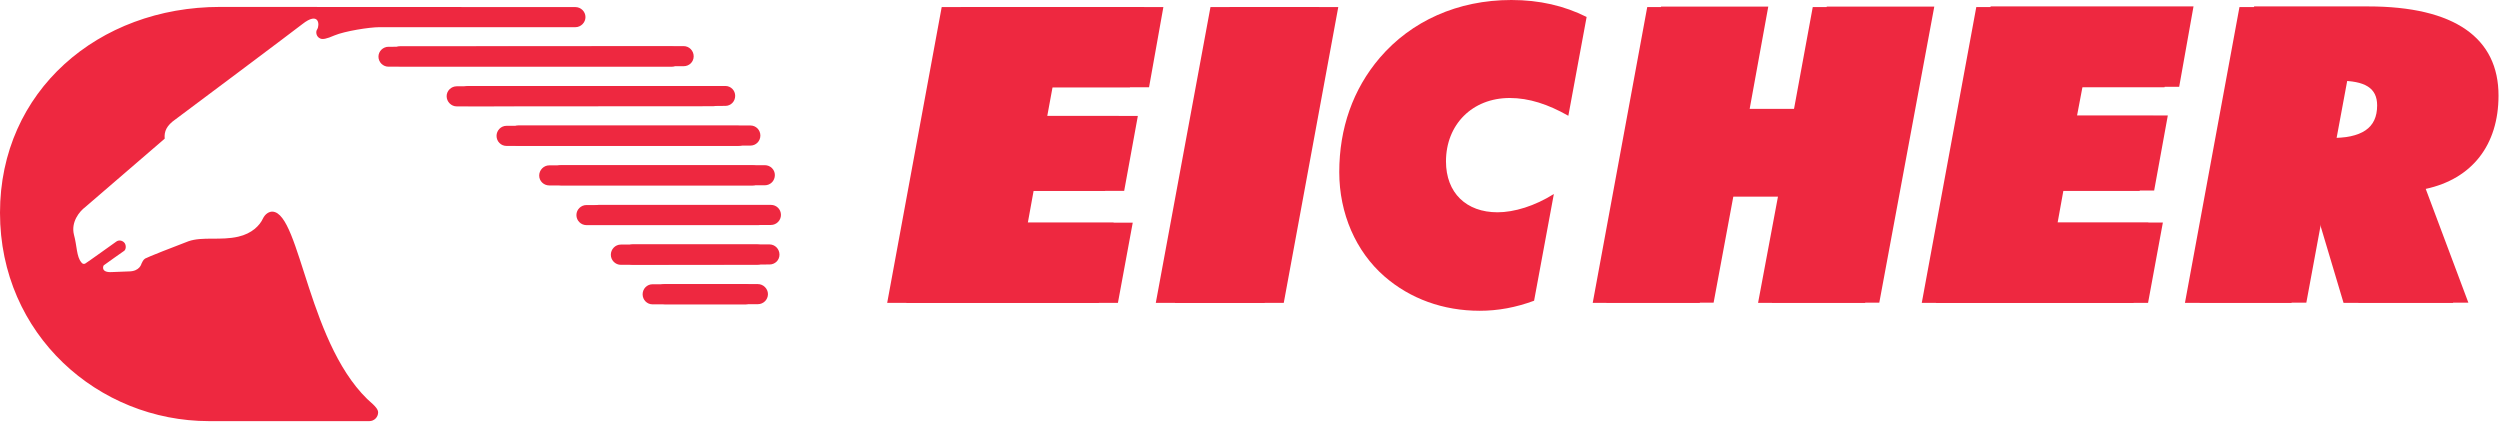 <svg version="1.2" xmlns="http://www.w3.org/2000/svg" viewBox="0 0 1518 256" width="1518" height="256">
	<title>Eicher_Logo-svg</title>
	<defs>
		<clipPath clipPathUnits="userSpaceOnUse" id="cp1">
			<path d="m2178.64-996.97v9763.88h-6898.71v-9763.88z"/>
		</clipPath>
		<clipPath clipPathUnits="userSpaceOnUse" id="cp2">
			<path d="m2178.65-996.97v9763.88h-6898.72v-9763.88z"/>
		</clipPath>
		<clipPath clipPathUnits="userSpaceOnUse" id="cp3">
			<path d="m2178.65-996.97v9763.88h-6898.72v-9763.88z"/>
		</clipPath>
		<clipPath clipPathUnits="userSpaceOnUse" id="cp4">
			<path d="m2178.65-996.97v9763.88h-6898.72v-9763.88z"/>
		</clipPath>
	</defs>
	<style>
		.s0 { fill: #ee2840 } 
	</style>
	<g id="layer1">
		<g id="g18">
			<g id="g20">
				<g id="Clip-Path: g22" clip-path="url(#cp1)">
					<g id="g22">
						<g id="g28">
							<g id="g30">
							</g>
						</g>
					</g>
				</g>
			</g>
			<g id="g34">
			</g>
			<g id="g38">
				<path id="path40" class="s0" d="m538.7 183.9h128.5l9-48.7h-63.7l3.5-19.3h55l8.3-45.5h-55l3.2-17.4h58.6l8.7-48.7h-123z"/>
			</g>
			<g id="g42">
				<path id="path44" class="s0" d="m701.8 183.9h66.1l33.1-179.6h-66z"/>
			</g>
			<g id="g46">
				<g id="Clip-Path: g48" clip-path="url(#cp2)">
					<g id="g48">
						<g id="g54">
							<path id="path56" class="s0" d="m837.8 35.1c-16.3 19.1-24.6 42.8-24.6 69.4 0 25.2 10.1 48.2 27.4 63.3 15.6 13.6 35.7 20.9 57.9 20.9 11.1 0 21.9-2 33-6.1l12-64.8c-11.6 7.3-24.1 11.1-34.2 11.1-19 0-31.3-11.8-31.3-30.9 0-22.4 16-38.5 38.7-38.5 11.7 0 23.3 3.8 35.6 10.8l11.1-60c-13.6-6.8-28.6-10.3-45.7-10.3-32.6 0-60.8 12.8-79.9 35.1z"/>
						</g>
					</g>
				</g>
			</g>
			<g id="g58">
				<path id="path60" class="s0" d="m1089.3 66.3h-35.3l11.2-62h-65l-33.1 179.6h65l12-64.6h35.5l-12.1 64.6h65l33.4-179.6h-65.2z"/>
			</g>
			<g id="g62">
				<path id="path64" class="s0" d="m1314.3 53l8.8-48.7h-123.1l-33.1 179.6h128.6l9-48.7h-63.8l3.5-19.3h55l8.3-45.5h-55l3.3-17.4z"/>
			</g>
			<g id="g66">
				<g id="Clip-Path: g68" clip-path="url(#cp3)">
					<g id="g68">
						<g id="g74">
							<path id="path76" fill-rule="evenodd" class="s0" d="m1463.8 114.8l25.8 69.1h-66.6l-19.5-65.3-12.1 65.3h-64.7l33.1-179.6h69c52.6 0 79.2 19 79.2 53.9 0 30-16.1 50.6-44.2 56.6zm-20.4-50.8c0-10.5-7.2-15-23.3-15h-3.7l-6.6 34.9h4.7c19.6 0 28.9-6 28.9-19.9z"/>
						</g>
						<g id="g78">
							<path id="path80" class="s0" d="m413.8 34.4c0-3.4-2.7-6.1-6.1-6.1l-171.8 0.1c-3.3 0-6.1 2.7-6.1 6 0 3.4 2.8 6.1 6.1 6.1h171.8c3.4 0 6.1-2.7 6.1-6.1z"/>
						</g>
						<g id="g82">
							<path id="path84" class="s0" d="m454.3 82.5c0-3.4-2.7-6.1-6.1-6.1h-140.7c-3.3 0-6 2.8-6 6.1 0 3.4 2.7 6.1 6 6.1h140.7c3.4 0 6.1-2.7 6.1-6.1z"/>
						</g>
						<g id="g86">
							<path id="path88" class="s0" d="m463 106.5c0-3.3-2.7-6.1-6-6.1h-123.5c-3.3 0-6.1 2.8-6.1 6.2 0 3.4 2.8 6 6.1 6h123.5c3.3 0 6-2.7 6-6.1z"/>
						</g>
						<g id="g90">
							<path id="path92" class="s0" d="m466.7 130.6c0-3.4-2.7-6.1-6.1-6.1h-104.5c-3.3 0-6.1 2.7-6.1 6.1 0 3.4 2.8 6.1 6.1 6.1h104.5c3.4 0 6.1-2.7 6.1-6.1z"/>
						</g>
						<g id="g94">
							<path id="path96" class="s0" d="m459.8 148.5h-82.8c-3.4 0-6.1 2.8-6.1 6.2 0 3.3 2.7 6.1 6.1 6.1l82.8-0.1c3.3 0 6-2.7 6-6 0-3.5-2.7-6.2-6-6.2z"/>
						</g>
						<g id="g98">
							<path id="path100" class="s0" d="m452.7 172.5l-56.5 0.1c-3.3 0-6 2.7-6 6.1 0 3.4 2.7 6.1 6 6.1h56.5c3.4 0 6.1-2.8 6.1-6.1 0-3.4-2.7-6.2-6.1-6.2z"/>
						</g>
						<g id="g102">
							<path id="path104" class="s0" d="m439 58.4c0-3.3-2.7-6-6-6h-155.7c-3.3 0-6.1 2.7-6.1 6 0 3.4 2.8 6.2 6.1 6.2l155.7-0.1c3.3 0 6-2.7 6-6.1z"/>
						</g>
						<g id="g106">
							<path id="path108" class="s0" d="m165.5 128.5c-2-0.1-4.5 1.3-5.9 4.3-1.9 4.1-6.6 9-14.9 10.9-10.7 2.5-21.7-0.2-30.3 2.8-8 3-25 9.7-26.3 10.5-1.1 0.7-1.8 2.2-2.2 3.1 0 0-1 4.7-7.7 4.7-0.7 0-7.1 0.3-10.3 0.4-6.6 0.4-5.4-3.5-4.9-4.1 0.3-0.3 12.4-8.8 12.4-8.8 1-0.7 1.4-3 0.3-4.7-1.2-1.6-3.5-2.1-5.1-0.9 0 0-18.3 13.1-18.8 13.3-1.5 0.8-2.4-0.7-2.4-0.7-3-3.5-2.6-9.9-4.5-16.8-1.9-7.7 3.3-14.1 6.9-16.8l48.2-41.5c-0.4-4.5 1.2-8 6.5-11.7 0.5-0.3 75.9-56.8 77-57.8 10.4-8.2 10.7 0.6 9.1 3.1-1.1 1.5-0.6 4.6 1.9 5.6 1.4 0.6 3.6 0.3 8.6-1.9 6.2-2.6 21.1-5 27.3-5h119c3.3 0 6.1-2.8 6.1-6.1 0-3.4-2.8-6.1-6.1-6.1l-215.8-0.1c-73.8 0-133.6 51-133.6 125 0 74.1 59.8 126.5 126.9 126.5h97.4c2.9 0 5.3-2.4 5.3-5.3 0-1.9-2-3.8-3.1-4.9-39.4-33.5-43.9-116-61-117z"/>
						</g>
						<g id="g110">
						</g>
					</g>
				</g>
			</g>
			<g id="g114">
				<path id="path116" class="s0" d="m1097.8 66.1h-35.4l11.3-62.1h-65.1l-33.2 179.8h65.1l12-64.6h35.5l-12.1 64.6h65.2l33.4-179.8h-65.3z"/>
			</g>
			<g id="g118">
				<path id="path120" class="s0" d="m1323.2 52.7l8.7-48.8h-123.2l-33.2 180h128.8l9-48.8h-63.9l3.5-19.4h55.1l8.3-45.6h-55.1l3.3-17.4z"/>
			</g>
			<g id="g122">
				<g id="Clip-Path: g124" clip-path="url(#cp4)">
					<g id="g124">
						<g id="g130">
							<path id="path132" fill-rule="evenodd" class="s0" d="m1472.9 114.7l25.9 69.1h-66.7l-19.6-65.4-12.1 65.4h-64.8l33.1-179.9h69.2c52.6 0 79.2 19.2 79.2 54.1 0 30-16 50.6-44.2 56.7zm-20.4-50.9c0-10.5-7.2-15.1-23.4-15.1h-3.8l-6.5 35h4.8c19.6 0 28.9-6 28.9-19.9z"/>
						</g>
						<g id="g134">
							<path id="path136" class="s0" d="m421.2 34.2c0-3.4-2.7-6.2-6.1-6.2l-172.1 0.1c-3.3 0-6.1 2.7-6.1 6.1 0 3.4 2.8 6 6.1 6h172.1c3.4 0 6.1-2.6 6.1-6z"/>
						</g>
						<g id="g138">
							<path id="path140" class="s0" d="m461.7 82.3c0-3.4-2.7-6.1-6-6.1h-141c-3.3 0-6 2.8-6 6.1 0 3.4 2.7 6.2 6 6.2l141-0.1c3.3 0 6-2.7 6-6.1z"/>
						</g>
						<g id="g142">
							<path id="path144" class="s0" d="m470.5 106.3c0-3.3-2.7-6-6.1-6h-123.6c-3.3 0-6.1 2.7-6.1 6.1 0 3.4 2.8 6.1 6.1 6.1h123.6c3.4 0 6.1-2.7 6.1-6.2z"/>
						</g>
						<g id="g146">
							<path id="path148" class="s0" d="m474.2 130.5c0-3.4-2.7-6.1-6.1-6.1h-104.6c-3.4 0-6.2 2.7-6.2 6.1 0 3.4 2.8 6.1 6.2 6.1h104.6c3.4 0 6.1-2.8 6.1-6.1z"/>
						</g>
						<g id="g150">
							<path id="path152" class="s0" d="m467.2 148.4h-82.9c-3.3 0-6.1 2.8-6.1 6.2 0 3.4 2.8 6.1 6.1 6.1l82.9-0.1c3.4 0 6.1-2.6 6.1-6 0-3.4-2.7-6.2-6.1-6.2z"/>
						</g>
						<g id="g154">
							<path id="path156" class="s0" d="m460.2 172.5h-56.6c-3.4 0-6.1 2.8-6.1 6.1 0 3.4 2.7 6.1 6.1 6.1h56.6c3.3 0 6.1-2.7 6.1-6.1 0-3.3-2.8-6.1-6.1-6.1z"/>
						</g>
						<g id="g158">
							<path id="path160" class="s0" d="m446.4 58.2c0-3.3-2.6-6-6-6h-155.9c-3.4 0-6.1 2.7-6.1 6 0 3.4 2.7 6.2 6.1 6.2l155.9-0.1c3.4 0 6-2.7 6-6.1z"/>
						</g>
						<g id="g162">
						</g>
					</g>
				</g>
			</g>
			<g id="g166">
				<path id="path168" class="s0" d="m550.3 183.9h128.5l9-48.7h-63.7l3.5-19.3h55l8.3-45.5h-55l3.2-17.4h58.6l8.7-48.7h-123z"/>
			</g>
			<g id="g170">
				<path id="path172" class="s0" d="m713.4 183.9h66.1l33.1-179.6h-66z"/>
			</g>
		</g>
	</g>
</svg>
